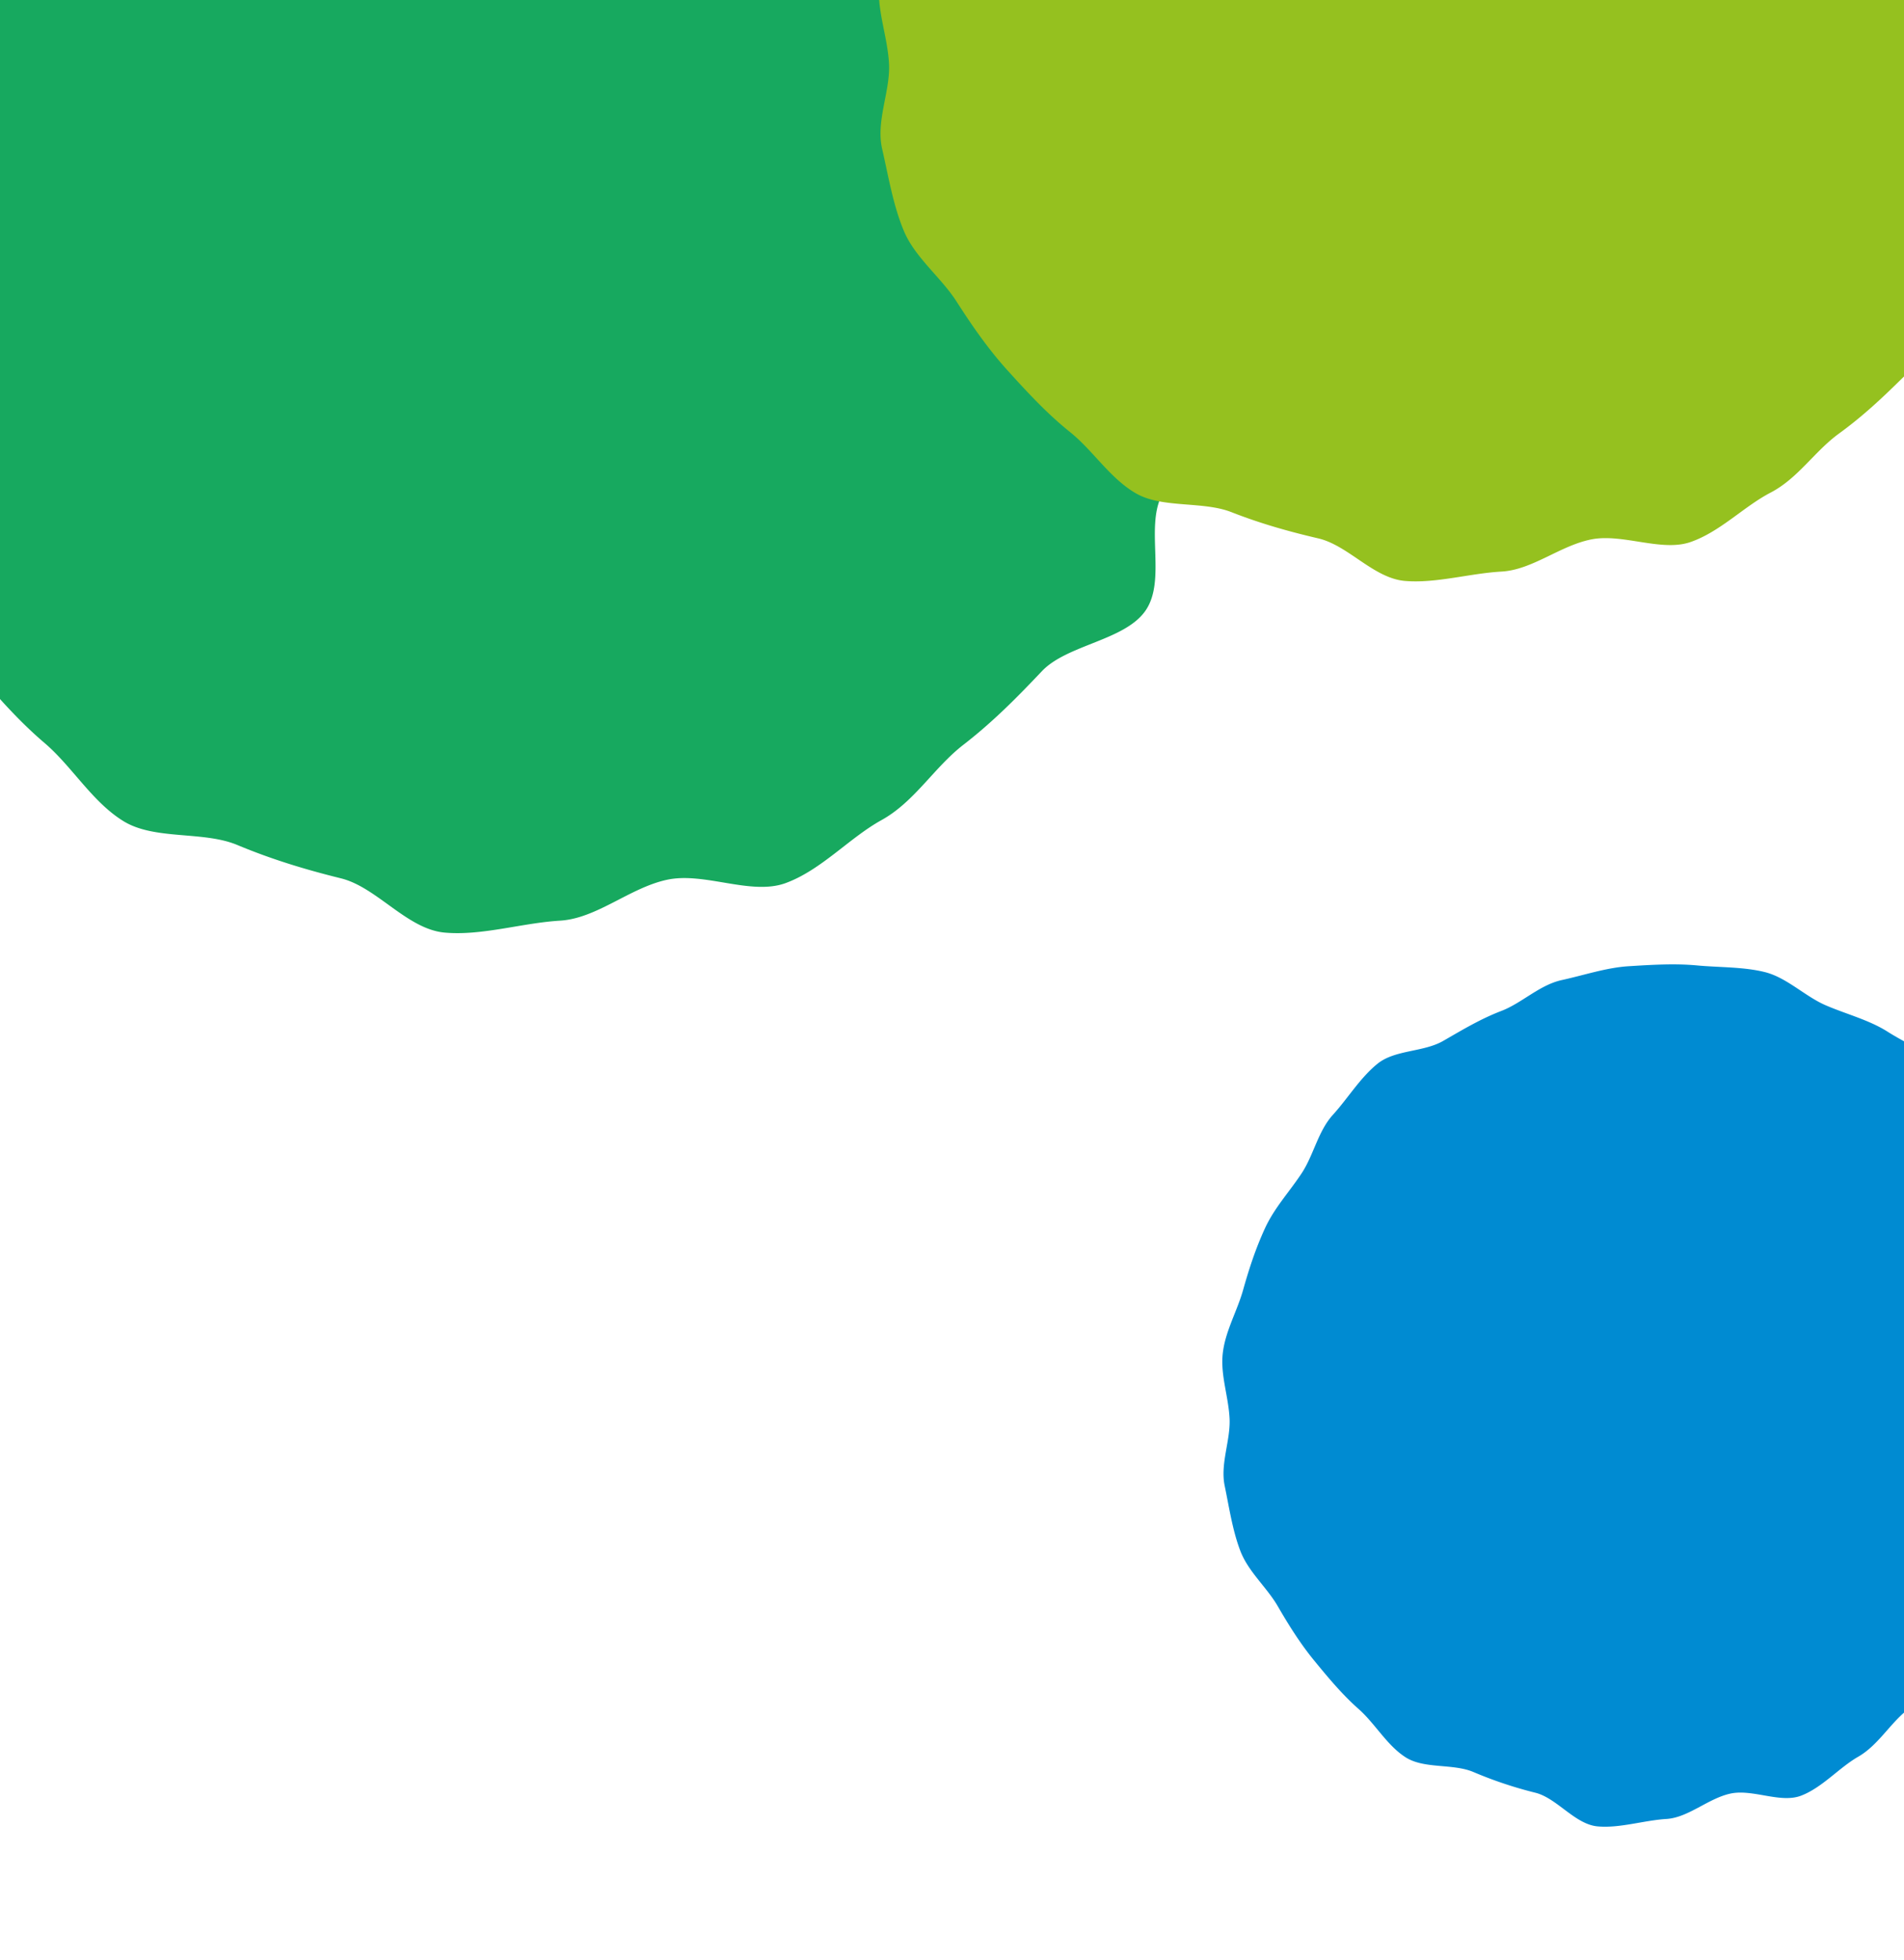 <?xml version="1.0" encoding="UTF-8"?> <svg xmlns="http://www.w3.org/2000/svg" xmlns:xlink="http://www.w3.org/1999/xlink" id="Laag_1" data-name="Laag 1" viewBox="0 0 1733.14 1783.91"><defs><clipPath id="clip-path"><rect x="-565.34" y="-1807.81" width="2863.81" height="5727.63" style="fill:none"></rect></clipPath></defs><title>achtergrond bijgesneden</title><g style="clip-path:url(#clip-path)"><path d="M1137.31,74c-6.94-32.22-13.13-67.11-24.88-96.92-12.08-30.59-50-50.36-66.69-78.1-17-28.17-36.29-53.78-57.47-78.68-21.41-25.13-27.44-65.63-52.62-87s-59.67-35.52-88.18-53-63.46-25.9-94.63-38.88-58.6-40.18-91.69-48.4c-32.77-8.08-70.31-6.9-104.54-10C523-420.1,487-417.93,452.4-415.86c-33.67,2-67.65,13.12-101.73,20.28S290-361.93,258.44-350.23c-32.43,12-59.46,27.84-88.93,44.15-30,16.7-73.46,12.8-100.06,33.41C42.59-251.91,24.27-221.86,1.27-197.5s-29.22,59.21-48.11,86.6S-88.2-60.4-102.43-30.57s-24.15,59.09-33.35,90.69c-9.13,31.27-27.07,60.33-31,92.92-3.83,32,8.83,63.54,10.38,96.35,1.49,32-14.43,66.12-7.49,98.37s12,65.73,23.77,95.54c12.07,30.59,40.51,53.81,57.16,81.49,17,28.24,34.45,55.14,55.62,80.05,21.48,25.15,42.72,49.9,67.87,71.32s43.4,53.7,71.89,71.18S184.85,756,216,769s61.29,22.18,94.38,30.37c32.75,8.09,60.14,46.26,94.37,49.36,33.67,3.07,70.4-8.78,105-10.86,33.66-2,63.65-30.1,97.73-37.28s76.37,14.73,107.89,3c32.45-12,57.64-41,87.11-57.28,30-16.63,47.73-47.8,74.31-68.39,26.86-20.78,48.56-42.77,71.59-67.07S1024,583,1042.8,555.59s0-74.27,14.32-104.11,50.69-51.24,59.9-82.84c9.13-31.27,23-63.66,26.9-96.26a609.69,609.69,0,0,0,3.15-99.37c-1.49-32-2.85-66.82-9.77-99" style="fill:#17a95f"></path><path d="M1891.08,1182.62c-4.14-19.95-7.83-41.56-14.86-60-7.16-18.94-29.83-31.18-39.78-48.35a364.72,364.72,0,0,0-34.3-48.71c-12.77-15.52-16.38-40.57-31.39-53.89s-35.61-22-52.61-32.79-37.88-16-56.47-24.08-35-24.88-54.71-30c-19.54-5-41.94-4.28-62.37-6.2-20.08-1.88-41.55-.55-62.18.74-20.09,1.26-40.37,8.13-60.7,12.57s-36.18,20.83-55,28.08c-19.35,7.44-35.48,17.24-53.07,27.34-17.9,10.31-43.83,7.93-59.66,20.68s-27,31.47-40.68,46.54-17.43,36.66-28.71,53.61-24.68,31.25-33.16,49.73-14.41,36.58-19.9,56.14c-5.46,19.35-16.16,37.35-18.49,57.53-2.28,19.82,5.27,39.37,6.2,59.66.88,19.78-8.61,40.93-4.48,60.85s7.16,40.69,14.19,59.14c7.16,19,24.16,33.32,34.1,50.47,10.13,17.46,20.56,34.12,33.2,49.54s25.49,30.89,40.5,44.15,25.88,33.26,42.88,44,43.22,5.34,61.83,13.41a372.9,372.9,0,0,0,56.32,18.79c19.53,5,35.88,28.64,56.3,30.56,20.09,1.91,42-5.43,62.67-6.72,20.08-1.19,38-18.64,58.31-23.09s45.53,9.13,64.44,1.87c19.35-7.44,34.37-25.34,52-35.46,17.9-10.3,28.46-29.59,44.33-42.34s29-26.47,42.72-41.52,45.08-17.24,56.34-34.21,0-46,8.49-64.44,30.26-31.71,35.8-51.31c5.44-19.36,13.72-39.38,16.05-59.59a390.19,390.19,0,0,0,1.87-61.52c-.88-19.79-1.69-41.34-5.82-61.3" style="fill:#008bd2"></path><path d="M1891.83-79.55c-5.81-25.29-11-52.69-20.84-76.06-10.1-24-41.84-39.55-55.79-61.3-14.19-22.12-30.37-42.22-48.1-61.76-17.9-19.72-23-51.5-44-68.3s-49.95-27.89-73.79-41.59-53.12-20.28-79.19-30.52-49-31.53-76.72-38c-27.45-6.34-58.84-5.42-87.49-7.86-28.16-2.38-58.26-.69-87.2.95-28.18,1.6-56.62,10.29-85.12,15.92s-50.75,26.41-77.18,35.6c-27.15,9.44-49.77,21.85-74.43,34.68-25,13-61.46,10-83.71,26.25-22.49,16.29-37.82,39.88-57.07,58.95s-24.45,46.53-40.26,68-34.6,39.63-46.53,63-20.22,46.38-27.91,71.18C818.84-65.8,803.8-43,800.56-17.42c-3.2,25.14,7.39,49.88,8.69,75.63,1.19,25.06-12.08,51.88-6.28,77.2S813,187,822.86,210.4c10.11,24,33.9,42.21,47.84,64,14.2,22.16,28.83,43.28,46.54,62.82,17.89,19.75,35.79,39.17,56.79,56s36.32,42.17,60.14,55.86,60.63,6.78,86.71,17,51.31,17.4,79,23.87c27.45,6.34,50.32,36.3,79,38.74,28.17,2.39,58.94-6.9,87.88-8.52,28.17-1.57,53.27-23.64,81.79-29.27s63.86,11.58,90.28,2.39c27.15-9.44,48.23-32.14,72.9-45,25-13,39.92-37.51,62.18-53.69,22.48-16.33,40.64-33.58,59.9-52.64s63.24-21.86,79-43.37,0-58.29,11.93-81.72,42.44-40.21,50.12-65c7.64-24.54,19.24-50,22.51-75.54a448.8,448.8,0,0,0,2.63-78c-1.19-25.06-2.38-52.39-8.17-77.71" style="fill:#95c11f"></path></g></svg> 
